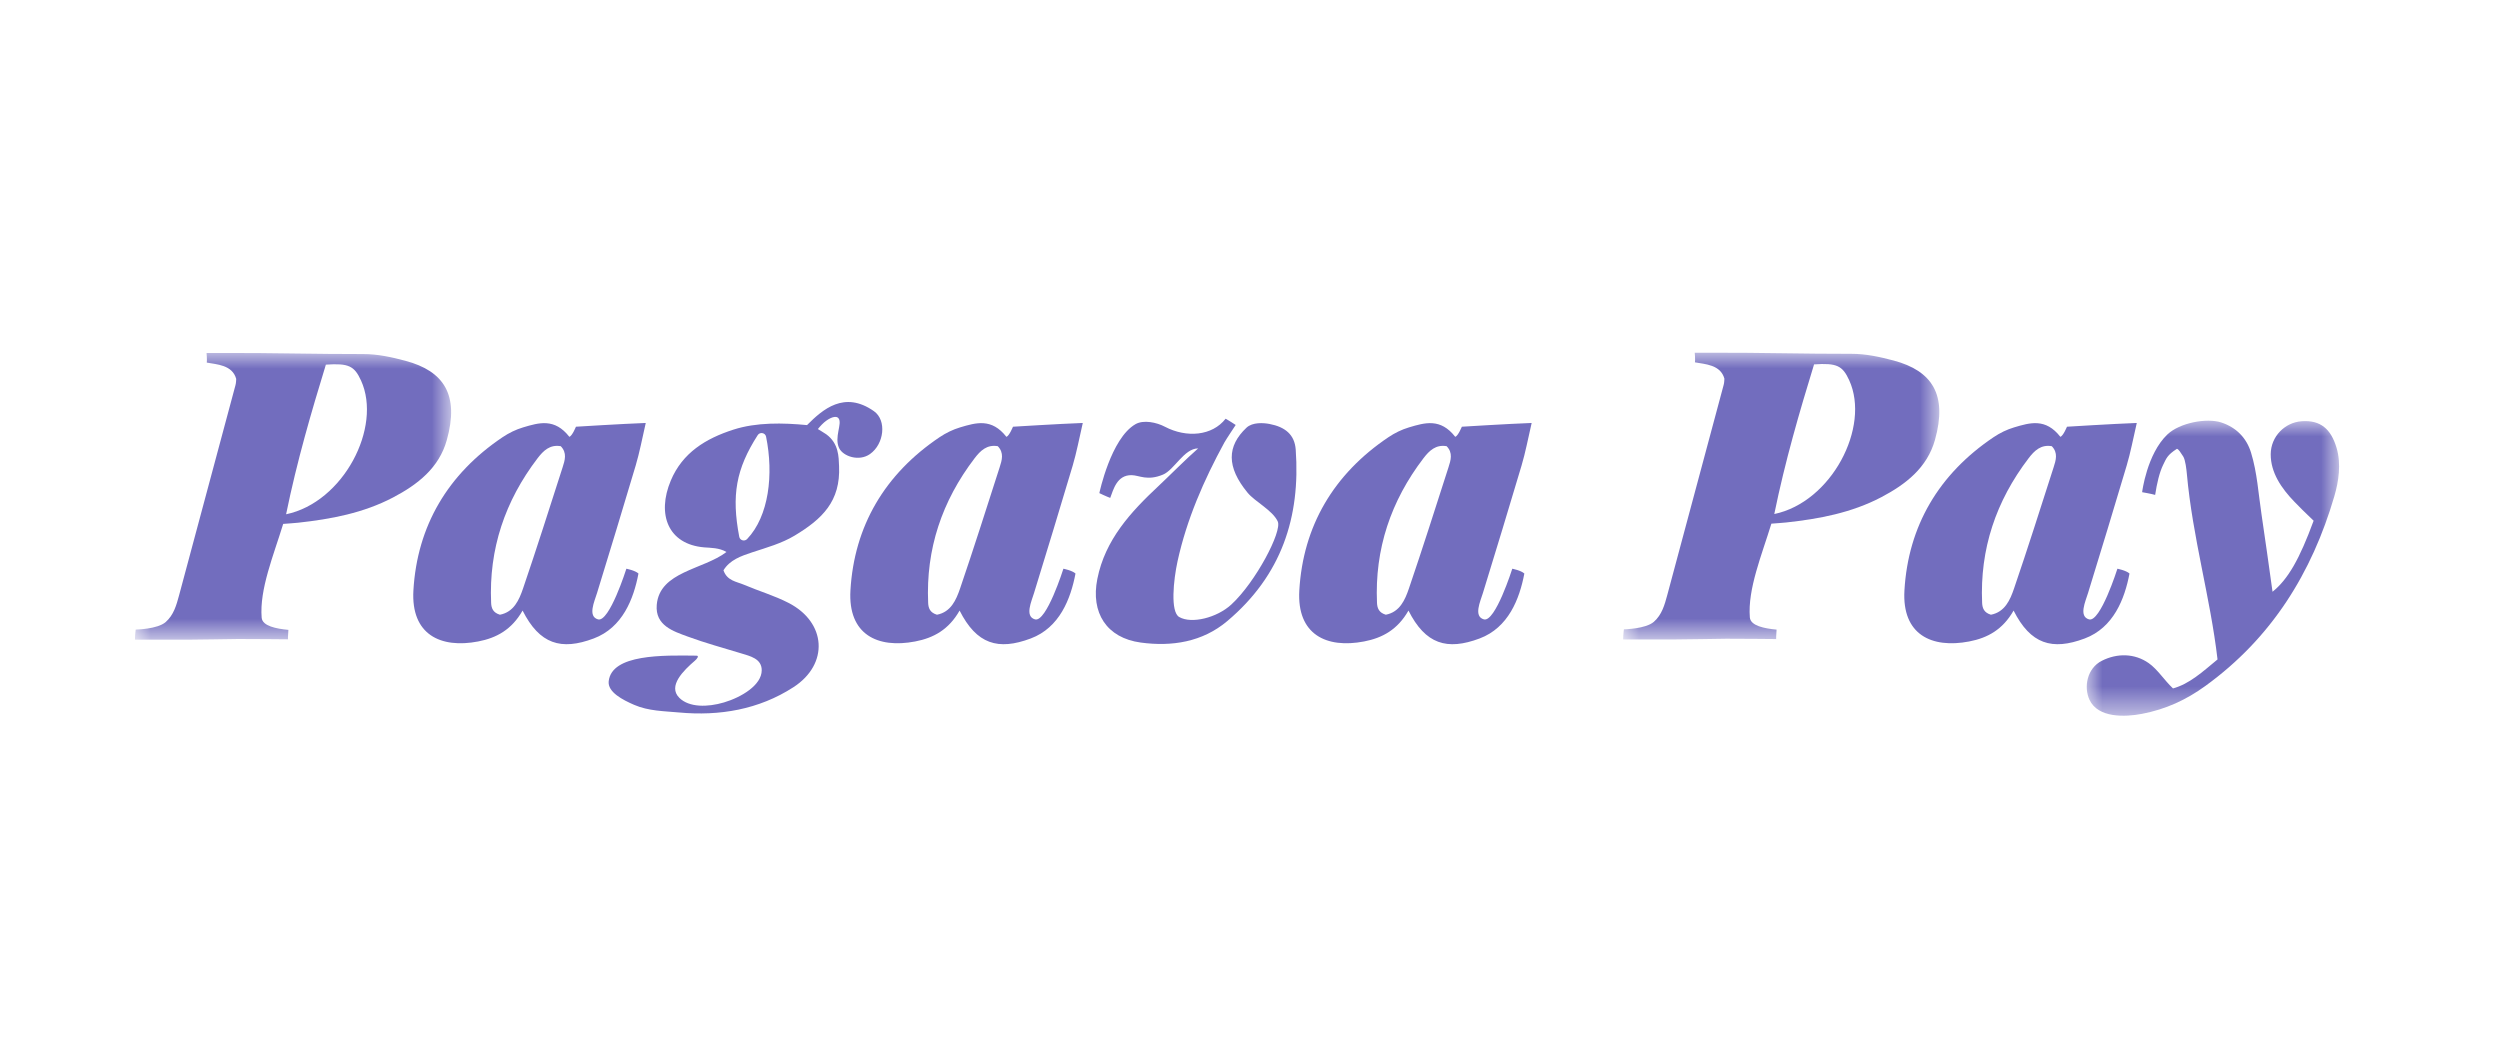 <?xml version="1.0" encoding="UTF-8"?>
<svg width="80px" height="34px" viewBox="0 0 80 34" version="1.1" xmlns="http://www.w3.org/2000/svg" xmlns:xlink="http://www.w3.org/1999/xlink">
    <title>Pagava Pay / Cashier /  Lilibet</title>
    <defs>
        <polygon id="path-1" points="0 0 10.117 0 10.117 9.175 0 9.175"></polygon>
        <polygon id="path-3" points="0 0 8.075 0 8.075 9.442 0 9.442"></polygon>
        <polygon id="path-5" points="0 0 10.117 0 10.117 9.175 0 9.175"></polygon>
    </defs>
    <g id="Pagava-Pay-/-Cashier-/--Lilibet" stroke="none" stroke-width="1" fill="none" fill-rule="evenodd">
        <g id="Logo-For-replacement" transform="translate(4.319, 11.287)">
            <g id="Group-22" transform="translate(-0, 0)">
                <g id="Group-3" transform="translate(0, 0.008)">
                    <mask id="mask-2" fill="white">
                        <use xlink:href="#path-1"></use>
                    </mask>
                    <g id="Clip-2"></g>
                    <path d="M4.836,5.162 C6.665,4.782 7.919,2.379 7.233,0.88 C7.02,0.415 6.838,0.323 6.109,0.373 C5.642,1.897 5.185,3.456 4.836,5.162 M3.24,0.831 C3.116,0.378 2.615,0.367 2.298,0.308 C2.31,0.224 2.291,0 2.291,0 C2.291,0 2.808,0.001 2.898,0 C4.364,-0.005 5.834,0.038 7.3,0.035 C7.766,0.034 8.221,0.134 8.66,0.252 C9.882,0.579 10.387,1.338 9.977,2.793 C9.728,3.678 9.048,4.21 8.259,4.624 C7.308,5.123 6.274,5.317 5.219,5.432 C5.086,5.446 4.952,5.453 4.743,5.47 C4.436,6.473 3.981,7.561 4.054,8.471 C4.076,8.74 4.523,8.825 4.91,8.861 C4.893,9.042 4.896,9.163 4.896,9.163 C4.896,9.163 3.669,9.151 3.301,9.153 C2.787,9.156 2.211,9.175 1.695,9.175 C1.16,9.175 0.535,9.175 -1.89251105e-05,9.175 C-1.89251105e-05,9.019 0.024,8.851 0.024,8.851 C0.024,8.851 0.723,8.841 0.984,8.61 C1.239,8.385 1.326,8.071 1.41,7.761 C2.015,5.518 2.616,3.274 3.216,1.031 C3.237,0.955 3.236,0.873 3.24,0.831" id="Fill-1" fill="#726DBE" mask="url(#mask-2)"></path>
                </g>
                <path d="M19.928,2.637 C19.233,3.719 19.084,4.564 19.337,5.89 C19.359,6.006 19.506,6.049 19.588,5.963 C20.288,5.229 20.441,3.889 20.195,2.685 C20.169,2.559 19.998,2.528 19.928,2.637 M15.159,10.514 C15.254,9.64 16.904,9.681 17.967,9.694 C18.065,9.694 17.986,9.797 17.919,9.854 C17.562,10.161 17.036,10.666 17.421,11.045 C17.733,11.353 18.322,11.347 18.848,11.191 C19.408,11.025 20.054,10.636 20.056,10.163 C20.058,9.788 19.683,9.708 19.393,9.619 C18.823,9.445 18.246,9.289 17.688,9.083 C17.233,8.915 16.64,8.732 16.697,8.067 C16.789,6.998 18.186,6.944 18.928,6.377 C18.7,6.239 18.415,6.245 18.218,6.229 C17.058,6.133 16.693,5.171 17.146,4.092 C17.52,3.199 18.266,2.746 19.148,2.462 C19.888,2.223 20.732,2.242 21.506,2.316 C22.007,1.813 22.699,1.205 23.646,1.87 C24.063,2.162 23.974,2.924 23.52,3.243 C23.167,3.491 22.659,3.315 22.533,3.052 C22.368,2.703 22.641,2.269 22.516,2.102 C22.432,1.988 22.212,2.093 22.052,2.231 C21.952,2.317 21.853,2.443 21.853,2.443 C21.853,2.443 22.062,2.568 22.121,2.61 C22.525,2.905 22.518,3.337 22.531,3.627 C22.582,4.754 21.992,5.322 21.108,5.853 C20.689,6.104 20.215,6.235 19.753,6.387 C19.391,6.507 19.038,6.629 18.832,6.962 C18.946,7.299 19.248,7.323 19.486,7.424 C19.958,7.626 20.459,7.771 20.913,8.005 C22.128,8.628 22.214,9.964 21.07,10.704 C19.964,11.419 18.704,11.632 17.409,11.512 C16.933,11.468 16.433,11.468 15.971,11.267 C15.612,11.111 15.122,10.862 15.159,10.514" id="Fill-4" fill="#726DBE"></path>
                <path d="M13.625,2.991 C13.277,2.931 13.068,3.136 12.885,3.375 C11.838,4.746 11.322,6.283 11.397,8.005 C11.404,8.175 11.458,8.319 11.679,8.384 C12.124,8.298 12.292,7.914 12.419,7.543 C12.858,6.257 13.268,4.962 13.684,3.669 C13.757,3.442 13.834,3.205 13.625,2.991 M12.404,8.251 C12.055,8.863 11.57,9.127 10.982,9.24 C9.778,9.471 8.829,9.019 8.91,7.607 C9.029,5.547 10.01,3.881 11.764,2.703 C11.963,2.569 12.19,2.457 12.421,2.389 C12.93,2.237 13.429,2.087 13.901,2.692 C13.995,2.658 14.111,2.368 14.111,2.368 C14.111,2.368 15.567,2.277 16.345,2.248 C16.229,2.756 16.147,3.193 16.022,3.613 C15.619,4.974 15.202,6.33 14.787,7.687 C14.702,7.963 14.48,8.438 14.817,8.533 C15.181,8.636 15.725,6.912 15.725,6.912 C15.725,6.912 16.006,6.966 16.112,7.066 C15.957,7.877 15.605,8.796 14.68,9.144 C13.637,9.536 12.947,9.329 12.404,8.251" id="Fill-6" fill="#726DBE"></path>
                <path d="M27.61,2.991 C27.262,2.931 27.053,3.136 26.87,3.375 C25.823,4.746 25.307,6.283 25.382,8.005 C25.389,8.175 25.443,8.319 25.664,8.384 C26.109,8.298 26.277,7.914 26.404,7.543 C26.843,6.257 27.253,4.962 27.669,3.669 C27.742,3.442 27.818,3.205 27.61,2.991 M26.388,8.251 C26.04,8.863 25.555,9.127 24.967,9.24 C23.763,9.471 22.814,9.019 22.895,7.607 C23.014,5.547 23.995,3.881 25.748,2.703 C25.948,2.569 26.175,2.457 26.405,2.389 C26.915,2.237 27.414,2.087 27.886,2.692 C27.98,2.658 28.096,2.368 28.096,2.368 C28.096,2.368 29.552,2.277 30.33,2.248 C30.214,2.756 30.131,3.193 30.007,3.613 C29.603,4.974 29.187,6.33 28.771,7.687 C28.687,7.963 28.465,8.438 28.801,8.533 C29.166,8.636 29.71,6.912 29.71,6.912 C29.71,6.912 29.991,6.966 30.097,7.066 C29.942,7.877 29.59,8.796 28.665,9.144 C27.622,9.536 26.932,9.329 26.388,8.251" id="Fill-8" fill="#726DBE"></path>
                <path d="M41.973,2.991 C41.626,2.931 41.416,3.136 41.233,3.375 C40.186,4.746 39.67,6.283 39.745,8.005 C39.753,8.175 39.806,8.319 40.027,8.384 C40.472,8.298 40.641,7.914 40.767,7.543 C41.206,6.257 41.616,4.962 42.032,3.669 C42.105,3.442 42.182,3.205 41.973,2.991 M40.752,8.251 C40.403,8.863 39.918,9.127 39.33,9.24 C38.126,9.471 37.177,9.019 37.259,7.607 C37.378,5.547 38.358,3.881 40.112,2.703 C40.311,2.569 40.538,2.457 40.769,2.389 C41.278,2.237 41.778,2.087 42.249,2.692 C42.343,2.658 42.46,2.368 42.46,2.368 C42.46,2.368 43.915,2.277 44.694,2.248 C44.577,2.756 44.495,3.193 44.37,3.613 C43.967,4.974 43.551,6.33 43.135,7.687 C43.05,7.963 42.828,8.438 43.165,8.533 C43.529,8.636 44.074,6.912 44.074,6.912 C44.074,6.912 44.354,6.966 44.46,7.066 C44.306,7.877 43.953,8.796 43.029,9.144 C41.985,9.536 41.295,9.329 40.752,8.251" id="Fill-10" fill="#726DBE"></path>
                <path d="M61.338,2.991 C60.99,2.931 60.78,3.136 60.598,3.375 C59.551,4.746 59.034,6.283 59.109,8.005 C59.117,8.175 59.17,8.319 59.391,8.384 C59.836,8.298 60.005,7.914 60.131,7.543 C60.571,6.257 60.98,4.962 61.396,3.669 C61.469,3.442 61.546,3.205 61.338,2.991 M60.116,8.251 C59.767,8.863 59.282,9.127 58.695,9.24 C57.491,9.471 56.541,9.019 56.623,7.607 C56.742,5.547 57.722,3.881 59.476,2.703 C59.675,2.569 59.902,2.457 60.133,2.389 C60.642,2.237 61.142,2.087 61.613,2.692 C61.707,2.658 61.824,2.368 61.824,2.368 C61.824,2.368 63.279,2.277 64.058,2.248 C63.941,2.756 63.859,3.193 63.734,3.613 C63.331,4.974 62.915,6.33 62.499,7.687 C62.414,7.963 62.193,8.438 62.529,8.533 C62.893,8.636 63.438,6.912 63.438,6.912 C63.438,6.912 63.718,6.966 63.825,7.066 C63.67,7.877 63.317,8.796 62.393,9.144 C61.349,9.536 60.659,9.329 60.116,8.251" id="Fill-12" fill="#726DBE"></path>
                <g id="Group-16" transform="translate(62.457, 2.175)">
                    <mask id="mask-4" fill="white">
                        <use xlink:href="#path-3"></use>
                    </mask>
                    <g id="Clip-15"></g>
                    <path d="M0.088,8.932 C-0.103,8.521 0.011,7.922 0.481,7.684 C0.971,7.435 1.531,7.44 1.984,7.759 C2.267,7.958 2.478,8.302 2.76,8.568 C3.286,8.422 3.694,8.046 4.185,7.64 C3.952,5.641 3.387,3.747 3.203,1.697 C3.191,1.571 3.158,1.255 3.086,1.144 C2.997,1.007 2.939,0.912 2.886,0.9 C2.572,1.099 2.543,1.217 2.452,1.398 C2.325,1.652 2.245,2.007 2.189,2.375 C2.078,2.341 1.772,2.288 1.772,2.288 C1.772,2.288 1.922,1.068 2.58,0.441 C2.974,0.065 3.84,-0.095 4.304,0.057 C4.778,0.212 5.11,0.543 5.257,1.022 C5.455,1.665 5.492,2.334 5.592,2.994 C5.715,3.809 5.825,4.626 5.945,5.474 C6.441,5.076 6.813,4.421 7.26,3.201 C6.923,2.877 6.847,2.803 6.646,2.595 C6.231,2.167 5.882,1.66 5.887,1.07 C5.892,0.498 6.344,0.057 6.873,0.018 C7.485,-0.027 7.814,0.269 7.993,0.865 C8.148,1.383 8.06,1.949 7.923,2.417 C7.205,4.871 5.917,6.951 3.798,8.487 C3.177,8.938 2.526,9.235 1.773,9.38 C1.221,9.487 0.36,9.516 0.088,8.932" id="Fill-14" fill="#726DBE" mask="url(#mask-4)"></path>
                </g>
                <path d="M36.569,5.4 C36.404,5.042 35.841,4.767 35.605,4.481 C34.921,3.652 34.945,2.987 35.569,2.399 C35.764,2.217 36.116,2.244 36.302,2.279 C36.805,2.374 37.109,2.62 37.144,3.1 C37.298,5.258 36.693,7.123 34.951,8.59 C34.158,9.257 33.185,9.41 32.186,9.275 C31.091,9.127 30.579,8.32 30.796,7.237 C31.046,5.983 31.864,5.096 32.758,4.261 C33.033,4.005 33.669,3.366 34.022,3.062 C33.571,3.061 33.259,3.751 32.895,3.901 C32.392,4.11 32.141,3.923 31.895,3.918 C31.419,3.908 31.308,4.387 31.208,4.646 C31.091,4.604 30.86,4.493 30.86,4.493 C30.86,4.493 31.228,2.738 32.016,2.287 C32.273,2.139 32.692,2.228 32.959,2.369 C33.65,2.731 34.472,2.663 34.9,2.112 C35.024,2.179 35.223,2.312 35.223,2.312 C35.223,2.312 34.914,2.776 34.86,2.875 C34.202,4.082 33.656,5.332 33.362,6.676 C33.232,7.274 33.127,8.291 33.415,8.457 C33.809,8.685 34.62,8.483 35.081,8.06 C35.862,7.342 36.715,5.716 36.569,5.4" id="Fill-17" fill="#726DBE"></path>
                <g id="Group-21" transform="translate(47.622, 0)">
                    <mask id="mask-6" fill="white">
                        <use xlink:href="#path-5"></use>
                    </mask>
                    <g id="Clip-20"></g>
                    <path d="M4.836,5.162 C6.665,4.782 7.919,2.379 7.233,0.88 C7.02,0.415 6.838,0.323 6.109,0.373 C5.642,1.897 5.185,3.456 4.836,5.162 M3.24,0.831 C3.116,0.378 2.615,0.367 2.298,0.308 C2.31,0.224 2.291,0 2.291,0 C2.291,0 2.808,0.001 2.898,0 C4.364,-0.005 5.834,0.038 7.3,0.035 C7.766,0.034 8.221,0.134 8.66,0.251 C9.882,0.579 10.387,1.338 9.977,2.793 C9.728,3.678 9.048,4.21 8.259,4.624 C7.308,5.123 6.274,5.317 5.219,5.432 C5.086,5.446 4.952,5.453 4.743,5.47 C4.436,6.473 3.981,7.561 4.054,8.471 C4.076,8.74 4.523,8.825 4.91,8.861 C4.893,9.042 4.896,9.163 4.896,9.163 C4.896,9.163 3.669,9.151 3.301,9.153 C2.787,9.156 2.211,9.175 1.695,9.175 C1.16,9.175 0.535,9.175 0,9.175 C0,9.019 0.024,8.851 0.024,8.851 C0.024,8.851 0.723,8.841 0.984,8.61 C1.239,8.385 1.326,8.071 1.41,7.761 C2.015,5.518 2.616,3.274 3.216,1.03 C3.237,0.955 3.236,0.873 3.24,0.831" id="Fill-19" fill="#726DBE" mask="url(#mask-6)"></path>
                </g>
            </g>
        </g>
    </g>
</svg>
